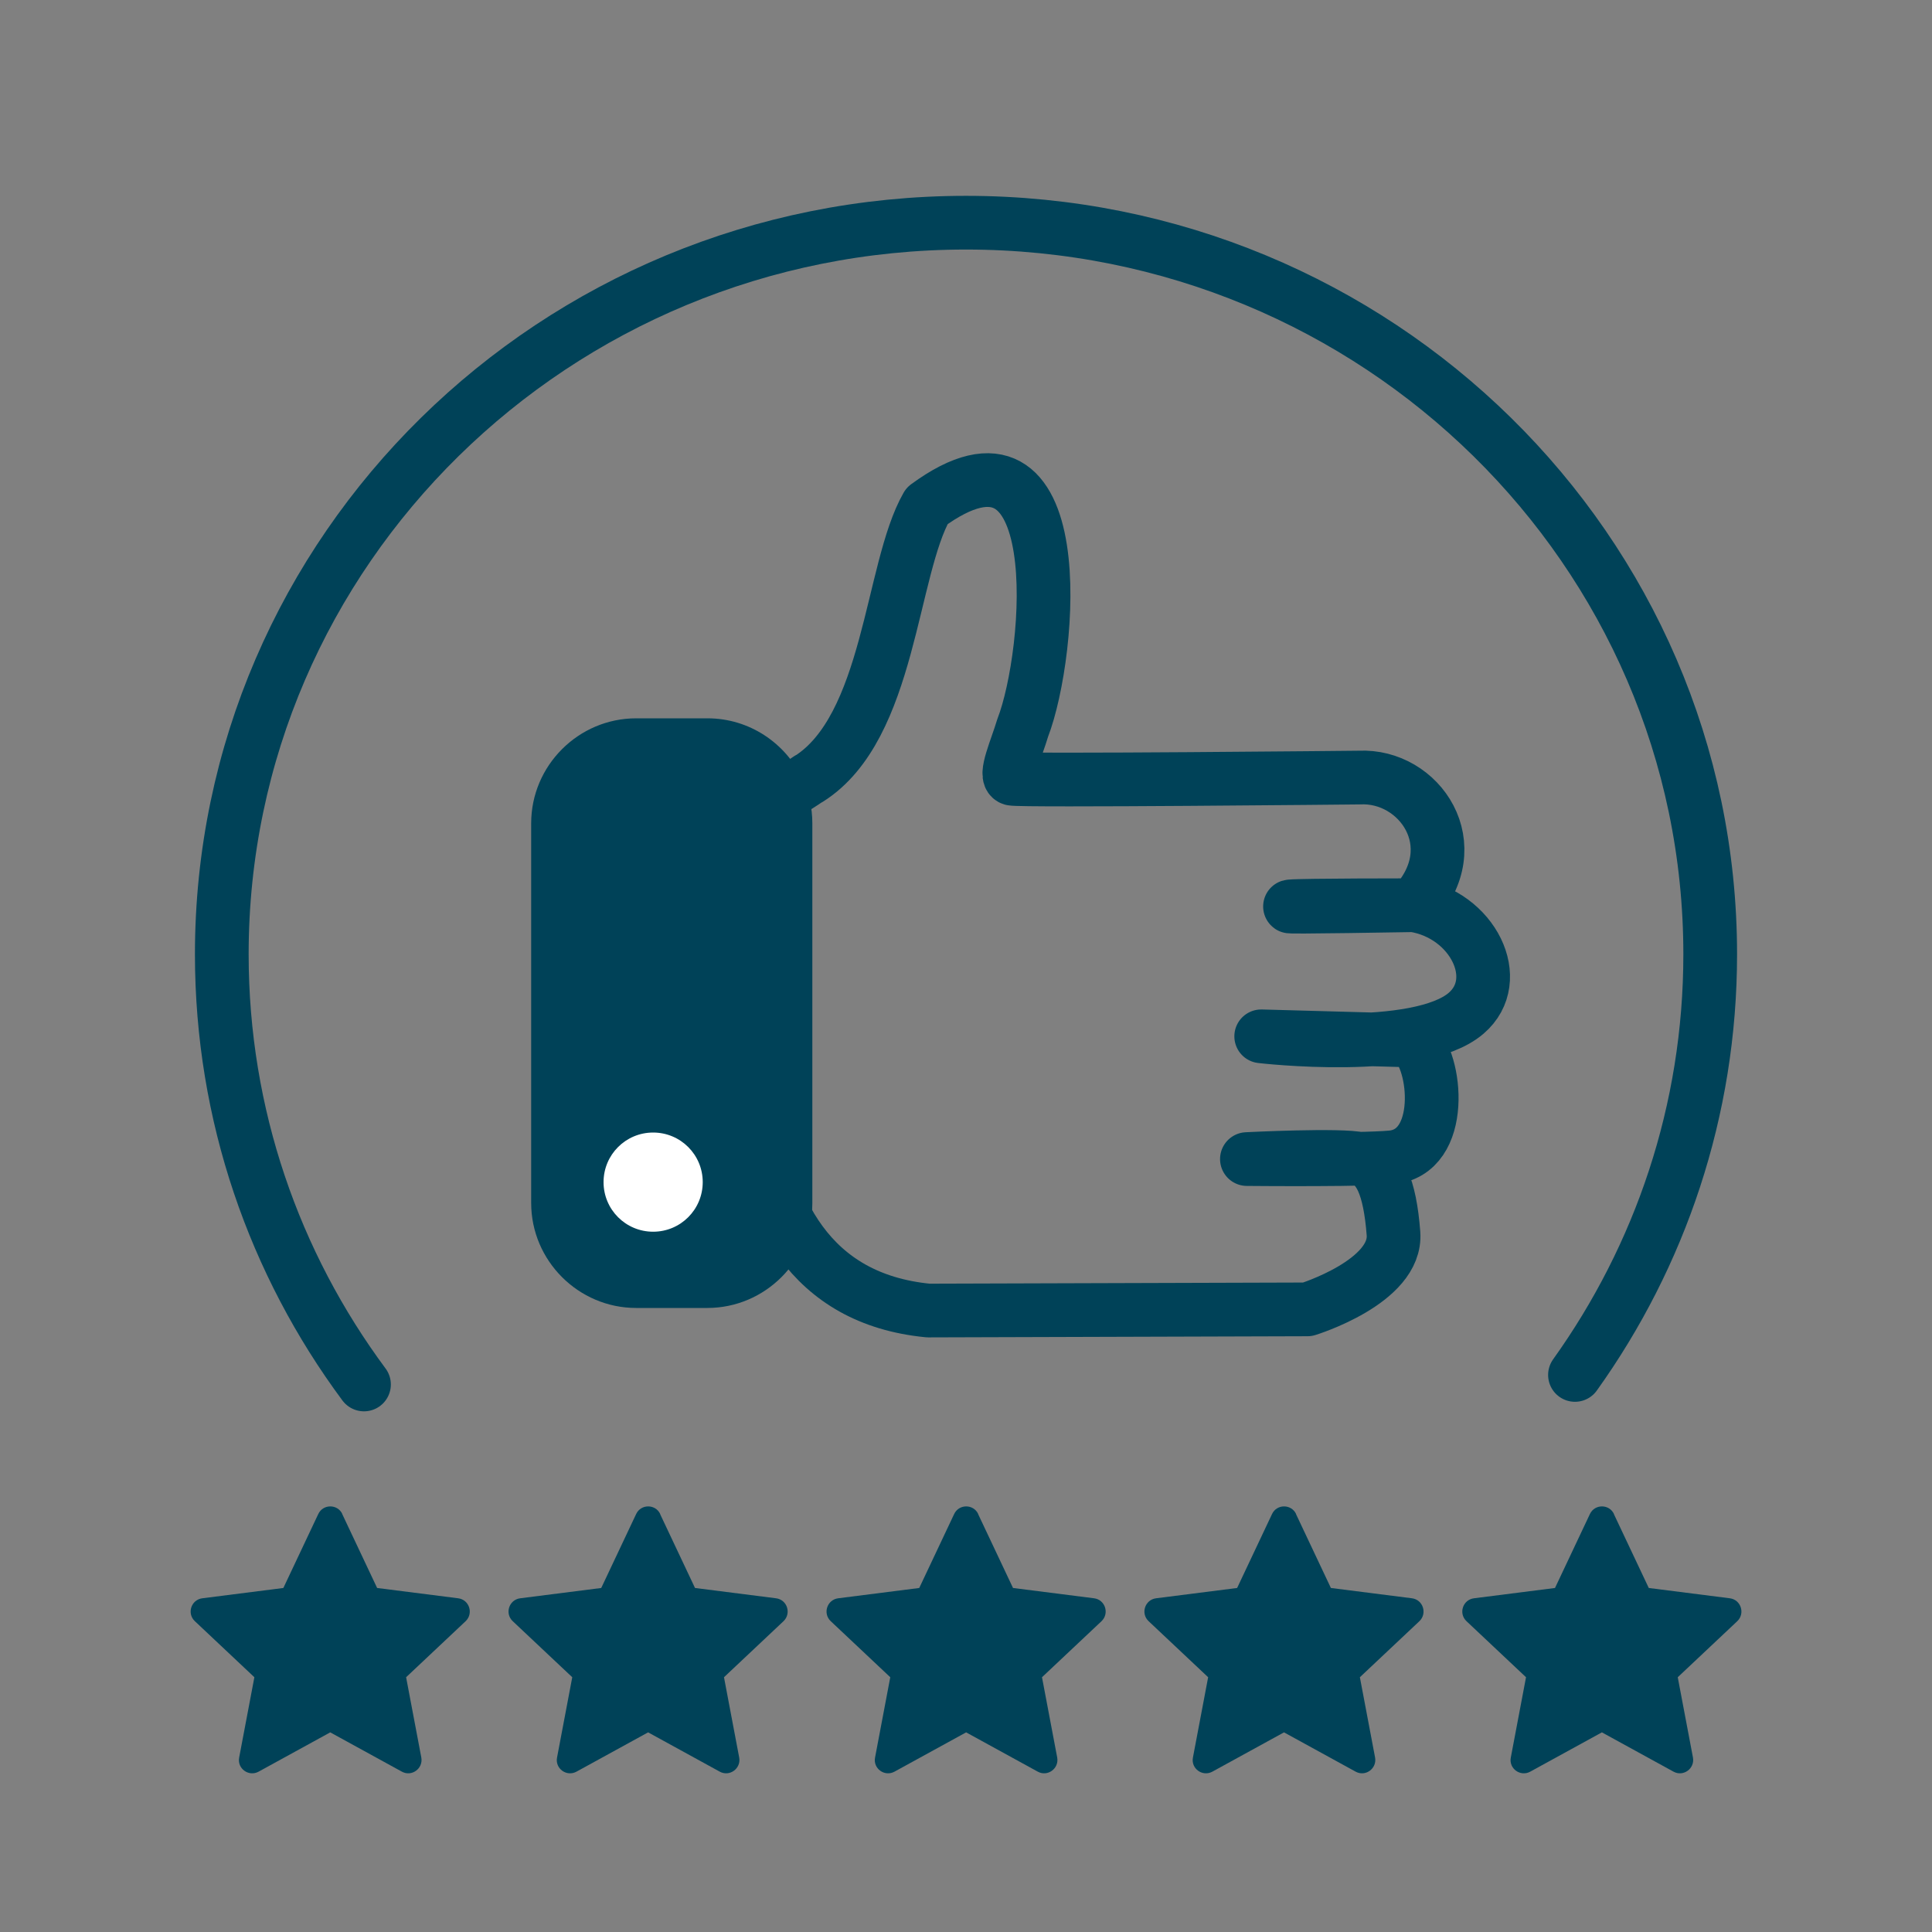 <?xml version="1.0" encoding="UTF-8"?>
<svg id="Finale" xmlns="http://www.w3.org/2000/svg" xmlns:xlink="http://www.w3.org/1999/xlink" viewBox="0 0 150 150">
  <rect x="0" y="0" width="150" height="150" fill="#808080" stroke="none"/>
  <defs>
    <style>
      .cls-1 {
        fill: #fff;
      }

      .cls-2, .cls-3, .cls-4 {
        fill: none;
      }

      .cls-5 {
        clip-path: url(#clippath-1);
      }

      .cls-3 {
        stroke-linejoin: round;
      }

      .cls-3, .cls-4 {
        stroke: #004258;
        stroke-width: 4.17px;
      }

      .cls-6 {
        fill: #004258;
      }

      .cls-4 {
        stroke-linecap: round;
        stroke-miterlimit: 10;
      }

      .cls-7 {
        clip-path: url(#clippath);
      }
    </style>
    <clipPath id="clippath">
      <rect class="cls-2" x="-11.67" y="-11.67" width="173.35" height="173.35"/>
    </clipPath>
    <clipPath id="clippath-1">
      <rect class="cls-2" x="-11.67" y="-11.67" width="173.35" height="173.35"/>
    </clipPath>
  </defs>
  <g>
    <path class="cls-6" d="M26.57,117.55l2.71,5.74,6.29.8c.87.11,1.21,1.18.58,1.78l-4.62,4.35,1.18,6.23c.16.86-.75,1.52-1.51,1.1l-5.56-3.05-5.56,3.05c-.77.42-1.68-.24-1.51-1.1l1.18-6.23-4.62-4.35c-.64-.6-.29-1.67.58-1.78l6.29-.8,2.71-5.74c.37-.79,1.5-.79,1.87,0Z"/>
    <path class="cls-6" d="M51.25,117.55l2.71,5.74,6.29.8c.87.11,1.21,1.18.58,1.78l-4.62,4.35,1.18,6.23c.16.86-.75,1.52-1.51,1.1l-5.56-3.05-5.56,3.05c-.77.42-1.68-.24-1.51-1.1l1.18-6.23-4.62-4.35c-.64-.6-.29-1.67.58-1.78l6.29-.8,2.71-5.74c.37-.79,1.5-.79,1.87,0Z"/>
    <path class="cls-6" d="M75.94,117.55l2.71,5.74,6.29.8c.87.11,1.21,1.18.58,1.78l-4.62,4.35,1.18,6.23c.16.86-.75,1.52-1.51,1.1l-5.56-3.05-5.56,3.05c-.77.42-1.68-.24-1.51-1.1l1.18-6.23-4.62-4.35c-.64-.6-.29-1.67.58-1.78l6.29-.8,2.71-5.74c.37-.79,1.5-.79,1.87,0Z"/>
    <path class="cls-6" d="M100.62,117.55l2.71,5.74,6.29.8c.87.11,1.21,1.18.58,1.78l-4.62,4.35,1.18,6.23c.16.86-.75,1.52-1.51,1.1l-5.56-3.05-5.56,3.05c-.77.42-1.68-.24-1.51-1.1l1.18-6.23-4.62-4.35c-.64-.6-.29-1.67.58-1.78l6.29-.8,2.71-5.74c.37-.79,1.5-.79,1.87,0Z"/>
    <path class="cls-6" d="M125.3,117.55l2.71,5.74,6.29.8c.87.11,1.21,1.18.58,1.78l-4.62,4.35,1.18,6.23c.16.86-.75,1.52-1.51,1.1l-5.56-3.05-5.56,3.05c-.77.42-1.68-.24-1.51-1.1l1.18-6.23-4.62-4.35c-.64-.6-.29-1.67.58-1.78l6.29-.8,2.71-5.74c.37-.79,1.5-.79,1.87,0Z"/>
  </g>
  <g class="cls-7">
    <g class="cls-5">
      <g>
        <path class="cls-4" d="M28.26,107.49c-6.95-9.37-11.04-20.92-11.04-33.4,0-31.37,25.87-56.8,57.78-56.8s57.78,25.43,57.78,56.8c0,12.15-3.89,23.42-10.5,32.66"/>
        <path class="cls-6" d="M54.93,101.55h-5.54c-4.48,0-8.15-3.67-8.15-8.15v-29.48c0-4.48,3.67-8.15,8.15-8.15h5.54c3.25,0,6.07,1.93,7.37,4.7.49,1.05.77,2.22.77,3.45v29.48c0,4.48-3.67,8.15-8.15,8.15"/>
        <path class="cls-3" d="M62.8,60.47c6.32-4,6.34-16.25,9.17-21.19,11.3-8.29,9.69,11.41,7.43,17.24-.46,1.56-1.47,3.76-.83,3.94s26.96-.09,26.96-.09c4.68-.24,8.5,5.29,4.22,9.91,0,0-8.62,0-9.54.09-.92.09,9.54-.09,9.54-.09,4.59.71,7.11,5.79,4.08,8.39-3.75,3.22-15.91,1.79-15.91,1.79l11.65.32c1.86,1.05,2.77,8.26-1.2,9.03-1.37.28-11.56.18-11.56.18,0,0,7.34-.37,8.81,0s2.29,2.11,2.57,5.78c.28,3.75-6.68,5.89-6.68,5.89l-29.44.09c-18.42-1.79-13.54-28-13.04-39.27,0,0,1.65-.55,3.76-2.02h.02Z"/>
        <path class="cls-1" d="M54.56,91.78c0,2.13-1.72,3.85-3.85,3.85s-3.85-1.72-3.85-3.85,1.72-3.85,3.85-3.85,3.85,1.72,3.85,3.85"/>
      </g>
    </g>
  </g>
</svg>